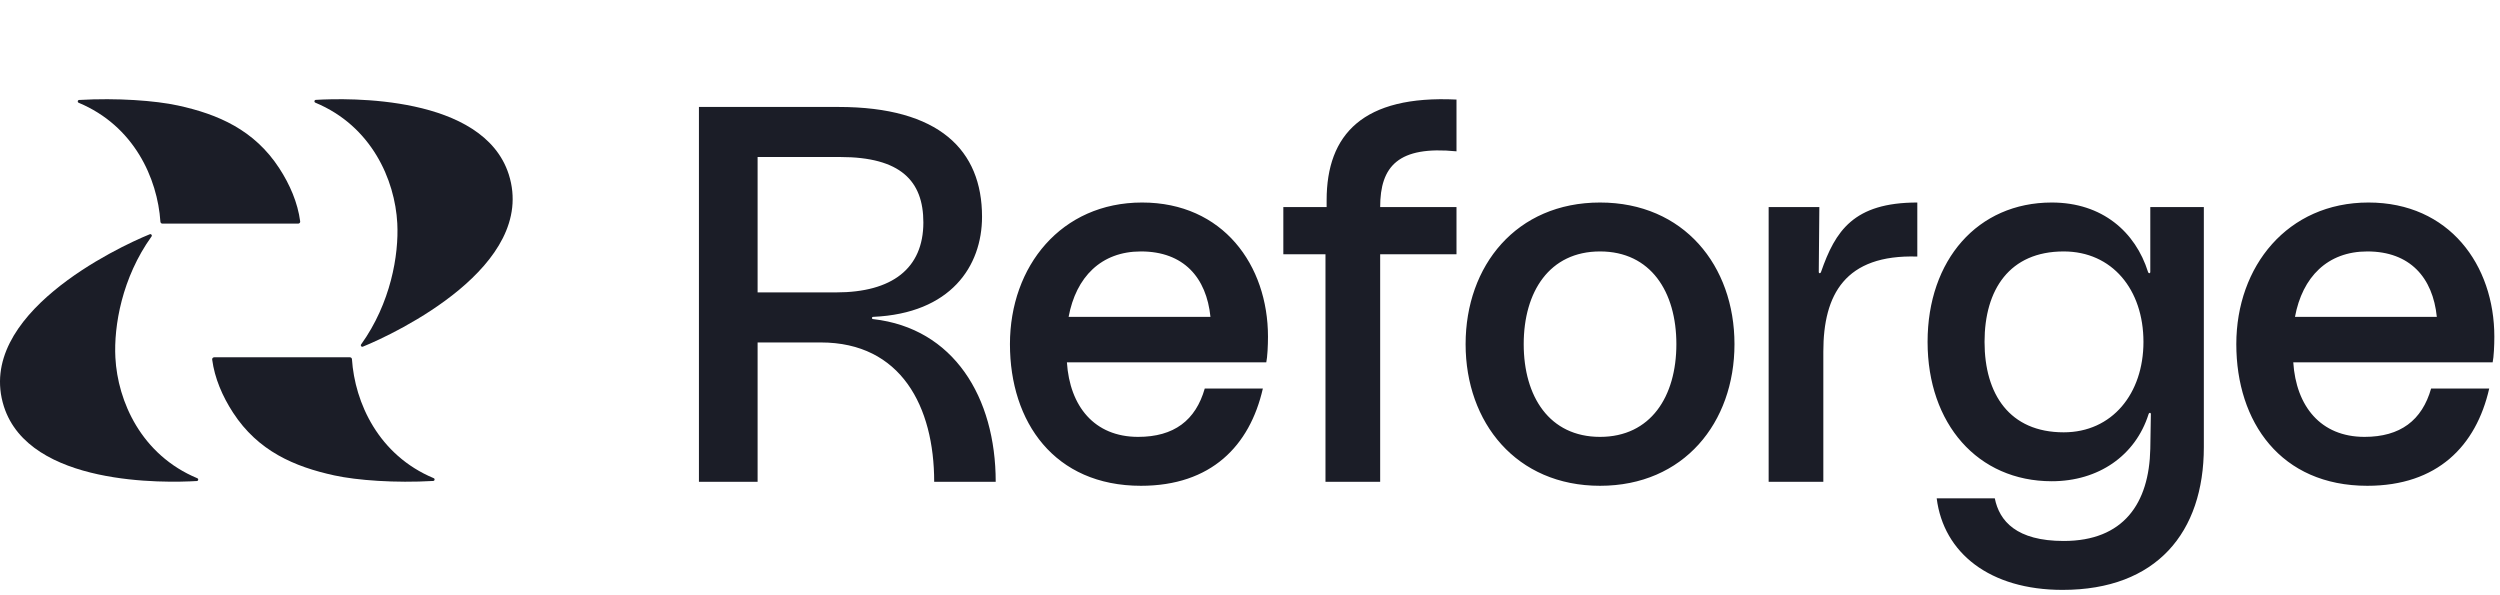 <svg xmlns="http://www.w3.org/2000/svg" fill="none" viewBox="0 0 420 100" height="100" width="420">
<g clip-path="url(#clip0_69_469)">
<path fill="#1B1D27" d="M385.556 53.231H409.386C408.714 46.638 404.886 42.242 397.711 42.242C391.011 42.242 386.8 46.542 385.556 53.231ZM397.711 81.613C383.164 81.613 375.7 70.91 375.7 57.818C375.7 44.726 384.311 34.023 397.9 34.023C411.489 34.023 419.05 44.535 419.05 56.576C419.05 58.009 418.956 60.016 418.764 60.876H385.27C385.747 68.234 389.864 73.395 397.231 73.395C403.261 73.395 406.897 70.623 408.428 65.272H418.189C415.989 74.924 409.481 81.613 397.711 81.613ZM323.833 57.436C323.833 43.675 332.253 34.023 344.695 34.023C353.211 34.023 358.761 38.993 360.867 45.682C360.961 45.969 361.25 45.969 361.25 45.682V34.788H370.245V75.115C370.245 89.449 362.303 99.101 346.511 99.101C334.264 99.101 326.511 92.889 325.364 83.715H335.125C335.889 87.538 338.761 90.883 346.703 90.883C356.753 90.883 361.058 84.575 361.25 75.401L361.345 69.572C361.345 69.286 361.058 69.286 360.961 69.572C358.761 76.548 352.542 80.848 344.695 80.848C332.253 80.848 323.833 71.197 323.833 57.436ZM360.1 57.436C360.1 48.644 354.839 42.242 346.703 42.242C337.611 42.242 333.403 48.644 333.403 57.436C333.403 66.228 337.611 72.63 346.703 72.63C354.839 72.63 360.1 66.132 360.1 57.436ZM297.133 34.788H305.65L305.553 45.682C305.553 45.969 305.842 45.969 305.936 45.682C308.331 38.801 311.392 34.023 322.108 34.023V43.102C309.956 42.719 306.32 49.504 306.32 59.06V80.944H297.133V34.788ZM255.983 57.818C255.983 66.61 260.29 73.395 268.807 73.395C277.324 73.395 281.631 66.61 281.631 57.818C281.631 49.026 277.324 42.242 268.807 42.242C260.29 42.242 255.983 49.026 255.983 57.818ZM291.392 57.818C291.392 71.006 282.875 81.613 268.807 81.613C254.74 81.613 246.222 71.006 246.222 57.818C246.222 44.631 254.74 34.023 268.807 34.023C282.875 34.023 291.392 44.631 291.392 57.818ZM222.681 80.944V42.719H215.6V34.788H222.873V33.641C222.873 22.556 228.997 15.962 244.691 16.727V25.423C234.93 24.467 231.868 27.907 231.868 34.788H244.691V42.719H231.868V80.944H222.681ZM179.528 53.231H203.356C202.686 46.638 198.859 42.242 191.681 42.242C184.983 42.242 180.772 46.542 179.528 53.231ZM191.681 81.613C177.135 81.613 169.671 70.91 169.671 57.818C169.671 44.726 178.284 34.023 191.873 34.023C205.462 34.023 213.022 44.535 213.022 56.576C213.022 58.009 212.926 60.016 212.735 60.876H179.241C179.719 68.234 183.834 73.395 191.203 73.395C197.232 73.395 200.868 70.623 202.399 65.272H212.16C209.96 74.924 203.452 81.613 191.681 81.613ZM127.278 49.122H140.484C149.862 49.122 155.125 45.108 155.125 37.368C155.125 30.392 151.297 26.378 141.154 26.378H127.278V49.122ZM117.421 80.944V17.969H140.866C157.805 17.969 164.982 25.232 164.982 36.412C164.982 44.726 159.719 52.658 146.704 53.231C146.417 53.231 146.417 53.613 146.704 53.613C160.197 55.143 167.279 66.705 167.279 80.944H156.943C156.943 68.33 151.393 57.532 137.9 57.532H127.278V80.944H117.421Z"></path>
<path fill="#1B1D27" d="M13.217 17.266C12.975 17.164 13.035 16.809 13.297 16.794C19.674 16.424 26.096 16.897 29.897 17.724C36.647 19.194 42.724 21.826 46.912 28.255C48.71 31.016 50.017 34.06 50.431 37.188C50.457 37.39 50.301 37.569 50.096 37.569H27.286C27.107 37.569 26.962 37.432 26.949 37.256C26.464 29.943 22.5 21.14 13.217 17.266Z"></path>
<path fill="#1B1D27" d="M72.858 80.33C73.1 80.431 73.04 80.787 72.778 80.801C66.401 81.171 59.979 80.699 56.178 79.871C49.428 78.401 43.351 75.769 39.163 69.34C37.365 66.579 36.058 63.535 35.645 60.407C35.618 60.206 35.774 60.026 35.979 60.026H58.791C58.969 60.026 59.115 60.163 59.127 60.339C59.612 67.653 63.576 76.455 72.858 80.33Z"></path>
<path fill="#1B1D27" d="M25.462 39.723C25.607 39.522 25.398 39.26 25.169 39.353C19.676 41.582 -4.234 52.906 0.655 68.29C4.954 81.69 27.799 81.128 33.069 80.814C33.331 80.798 33.39 80.444 33.148 80.343C23.718 76.416 19.772 67.41 19.384 60.08C19.104 54.771 20.488 46.648 25.462 39.723Z"></path>
<path fill="#1B1D27" d="M60.664 57.87C60.52 58.071 60.728 58.333 60.958 58.24C66.451 56.012 90.362 44.687 85.473 29.303C81.174 15.903 58.328 16.465 53.058 16.778C52.797 16.794 52.737 17.147 52.979 17.249C62.41 21.176 66.356 30.182 66.744 37.513C67.024 42.822 65.639 50.945 60.664 57.87Z"></path>
</g>
<defs>
<clipPath id="clip0_69_469">
<rect fill="white" height="100" width="419.444"></rect>
</clipPath>
</defs>
</svg>
